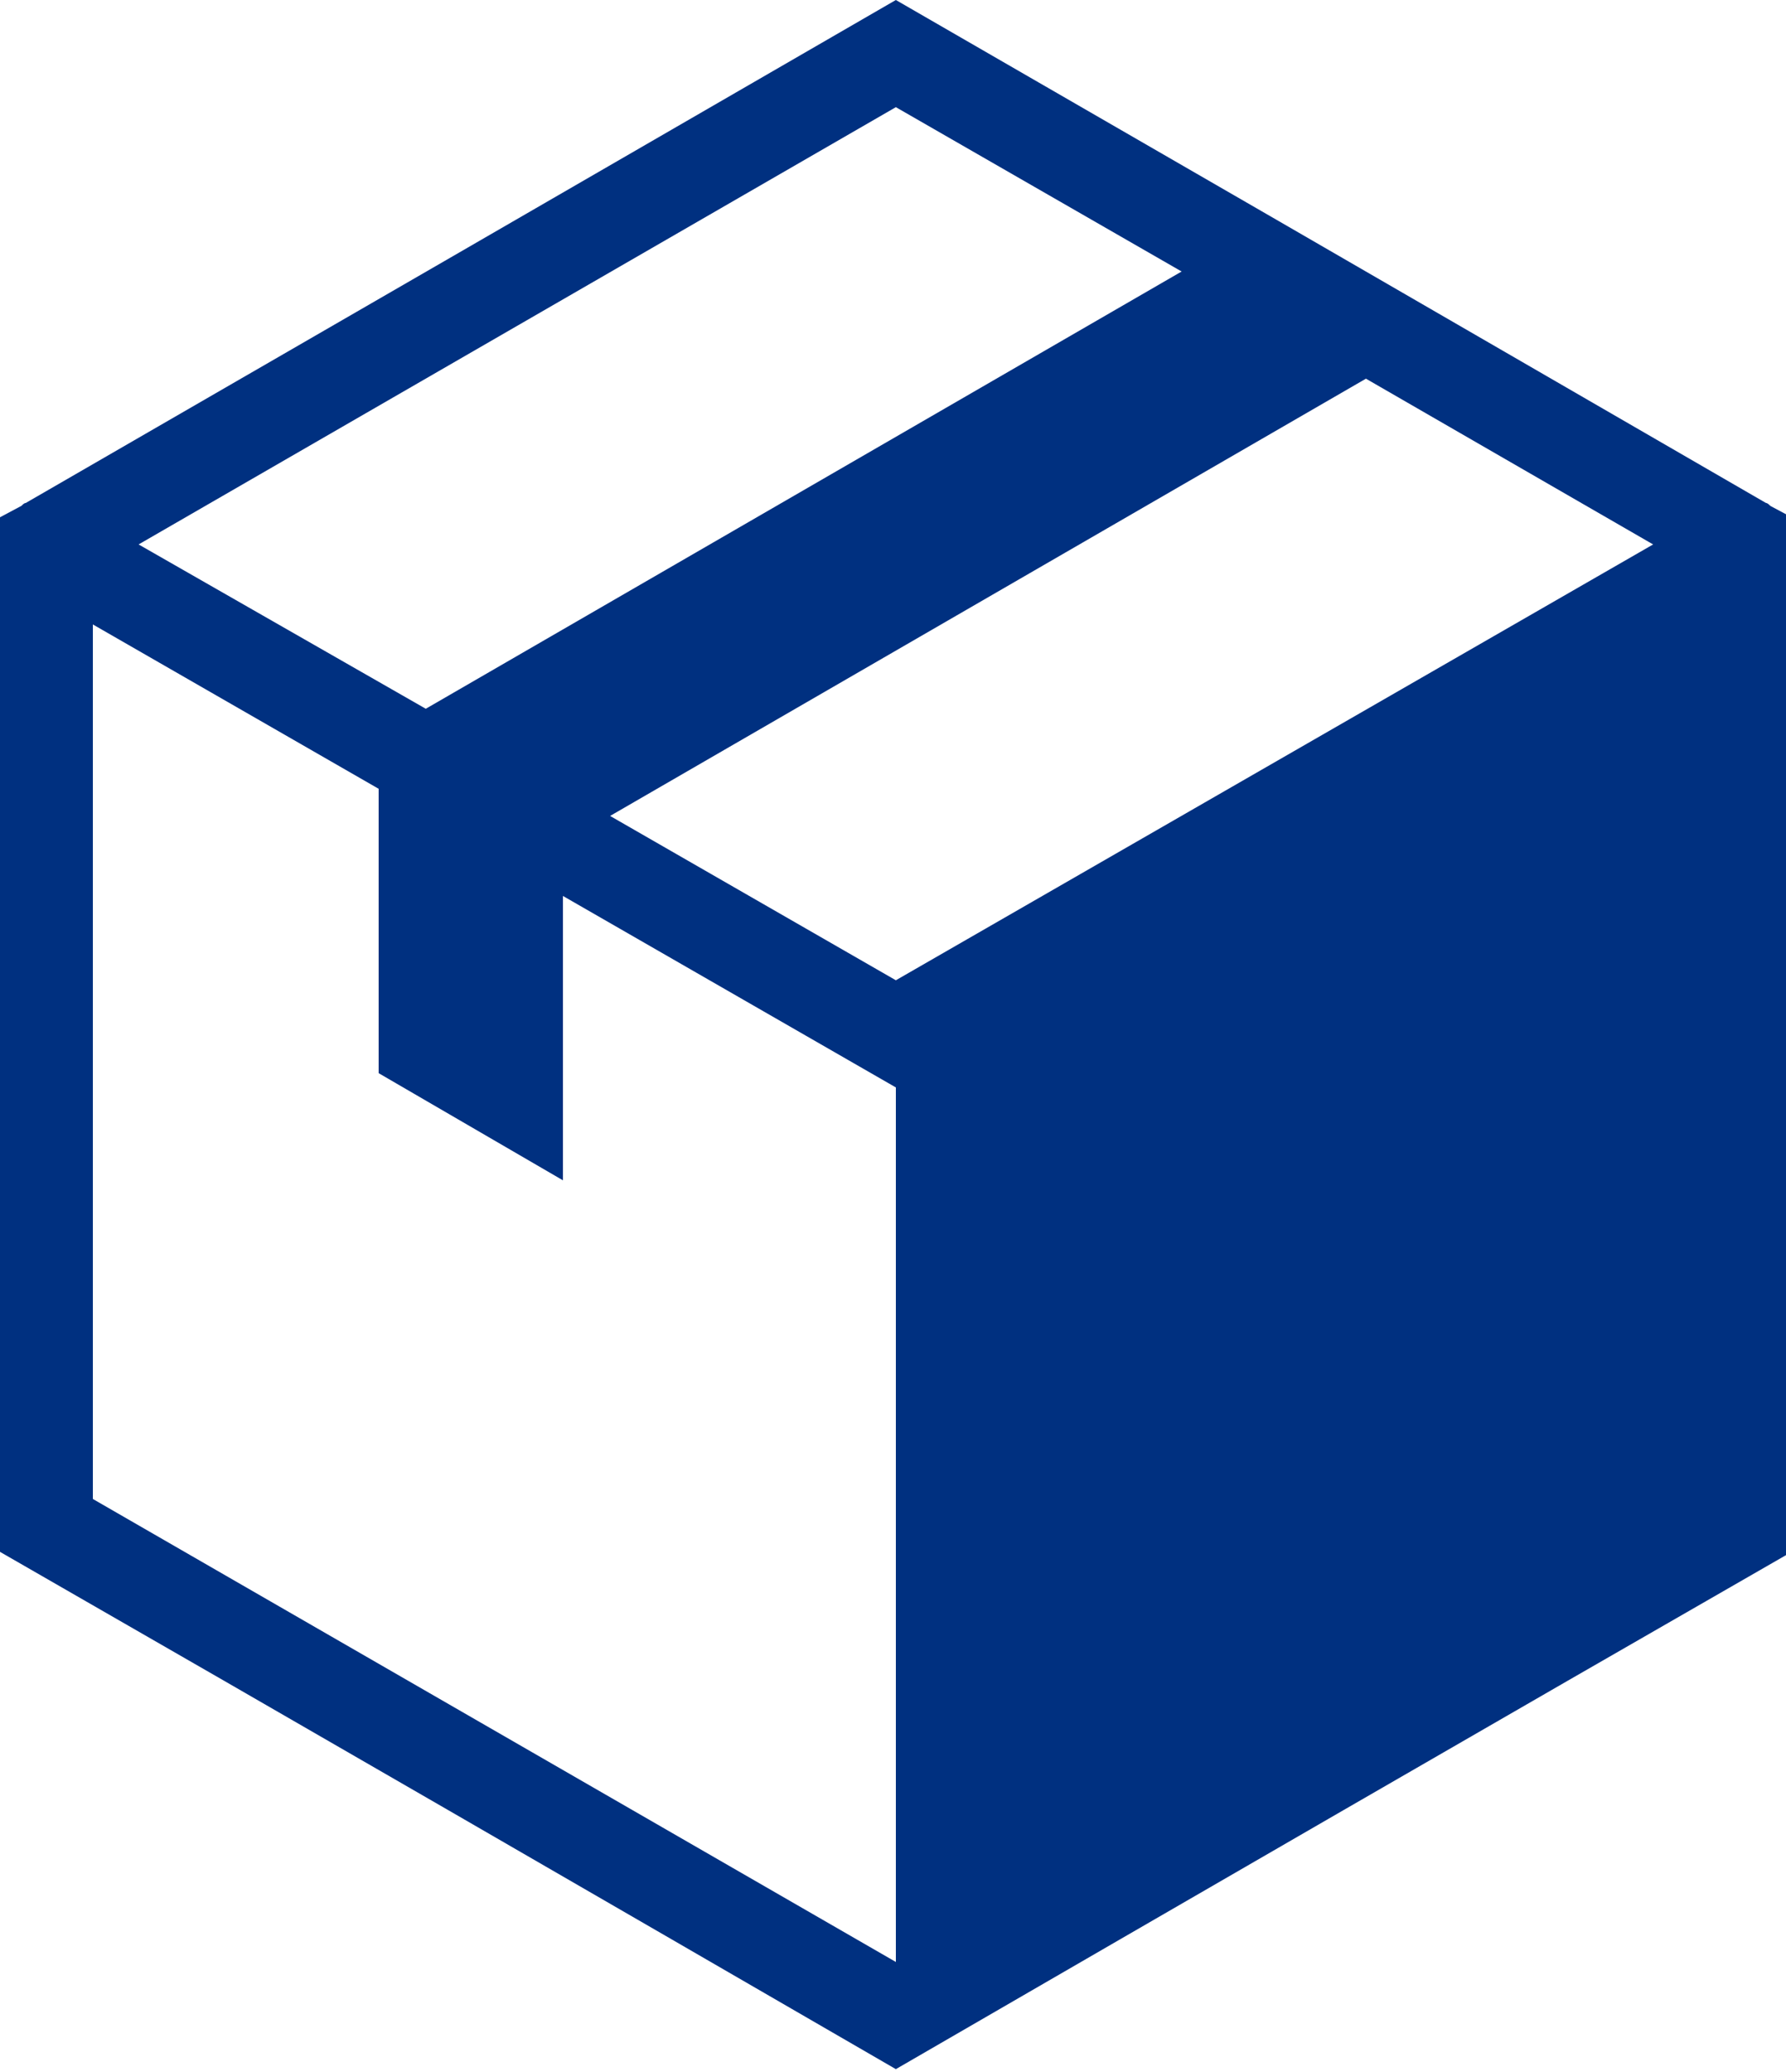 <?xml version="1.0" encoding="UTF-8" standalone="no"?><svg xmlns="http://www.w3.org/2000/svg" xmlns:xlink="http://www.w3.org/1999/xlink" clip-rule="evenodd" fill="#000000" fill-rule="evenodd" height="14.5" image-rendering="optimizeQuality" preserveAspectRatio="xMidYMid meet" shape-rendering="geometricPrecision" text-rendering="geometricPrecision" version="1" viewBox="0.0 0.0 12.5 14.5" width="12.5" zoomAndPan="magnify"><g id="change1_1"><path d="M6.27 0.75l-5.3 3.06 2.01 1.15 0 0 5.29 -3.06 -2 -1.15zm-2 4.96l2 1.15 5.3 -3.05 -2.01 -1.16 0 0 -5.29 3.06zm4.65 -4.18l0 0 0 0 3.44 1.99c0.01,0 0.02,0.01 0.03,0.02l0.15 0.08 0 7.24c-2.09,1.2 -4.18,2.41 -6.27,3.62 -2.09,-1.21 -4.18,-2.42 -6.27,-3.62l0 -7.24 0.15 -0.08c0.01,-0.01 0.02,-0.02 0.03,-0.02l2.96 -1.71 3.13 -1.81 2.65 1.53zm-4.98 4.74l0 1.97 0 0.02 -1.29 -0.75 0 -0.03 0 -1.96 -2 -1.15 0 6.12 5.62 3.24 0 -6.12 -2.33 -1.34z" fill="#003080" fill-rule="nonzero"/></g></svg>